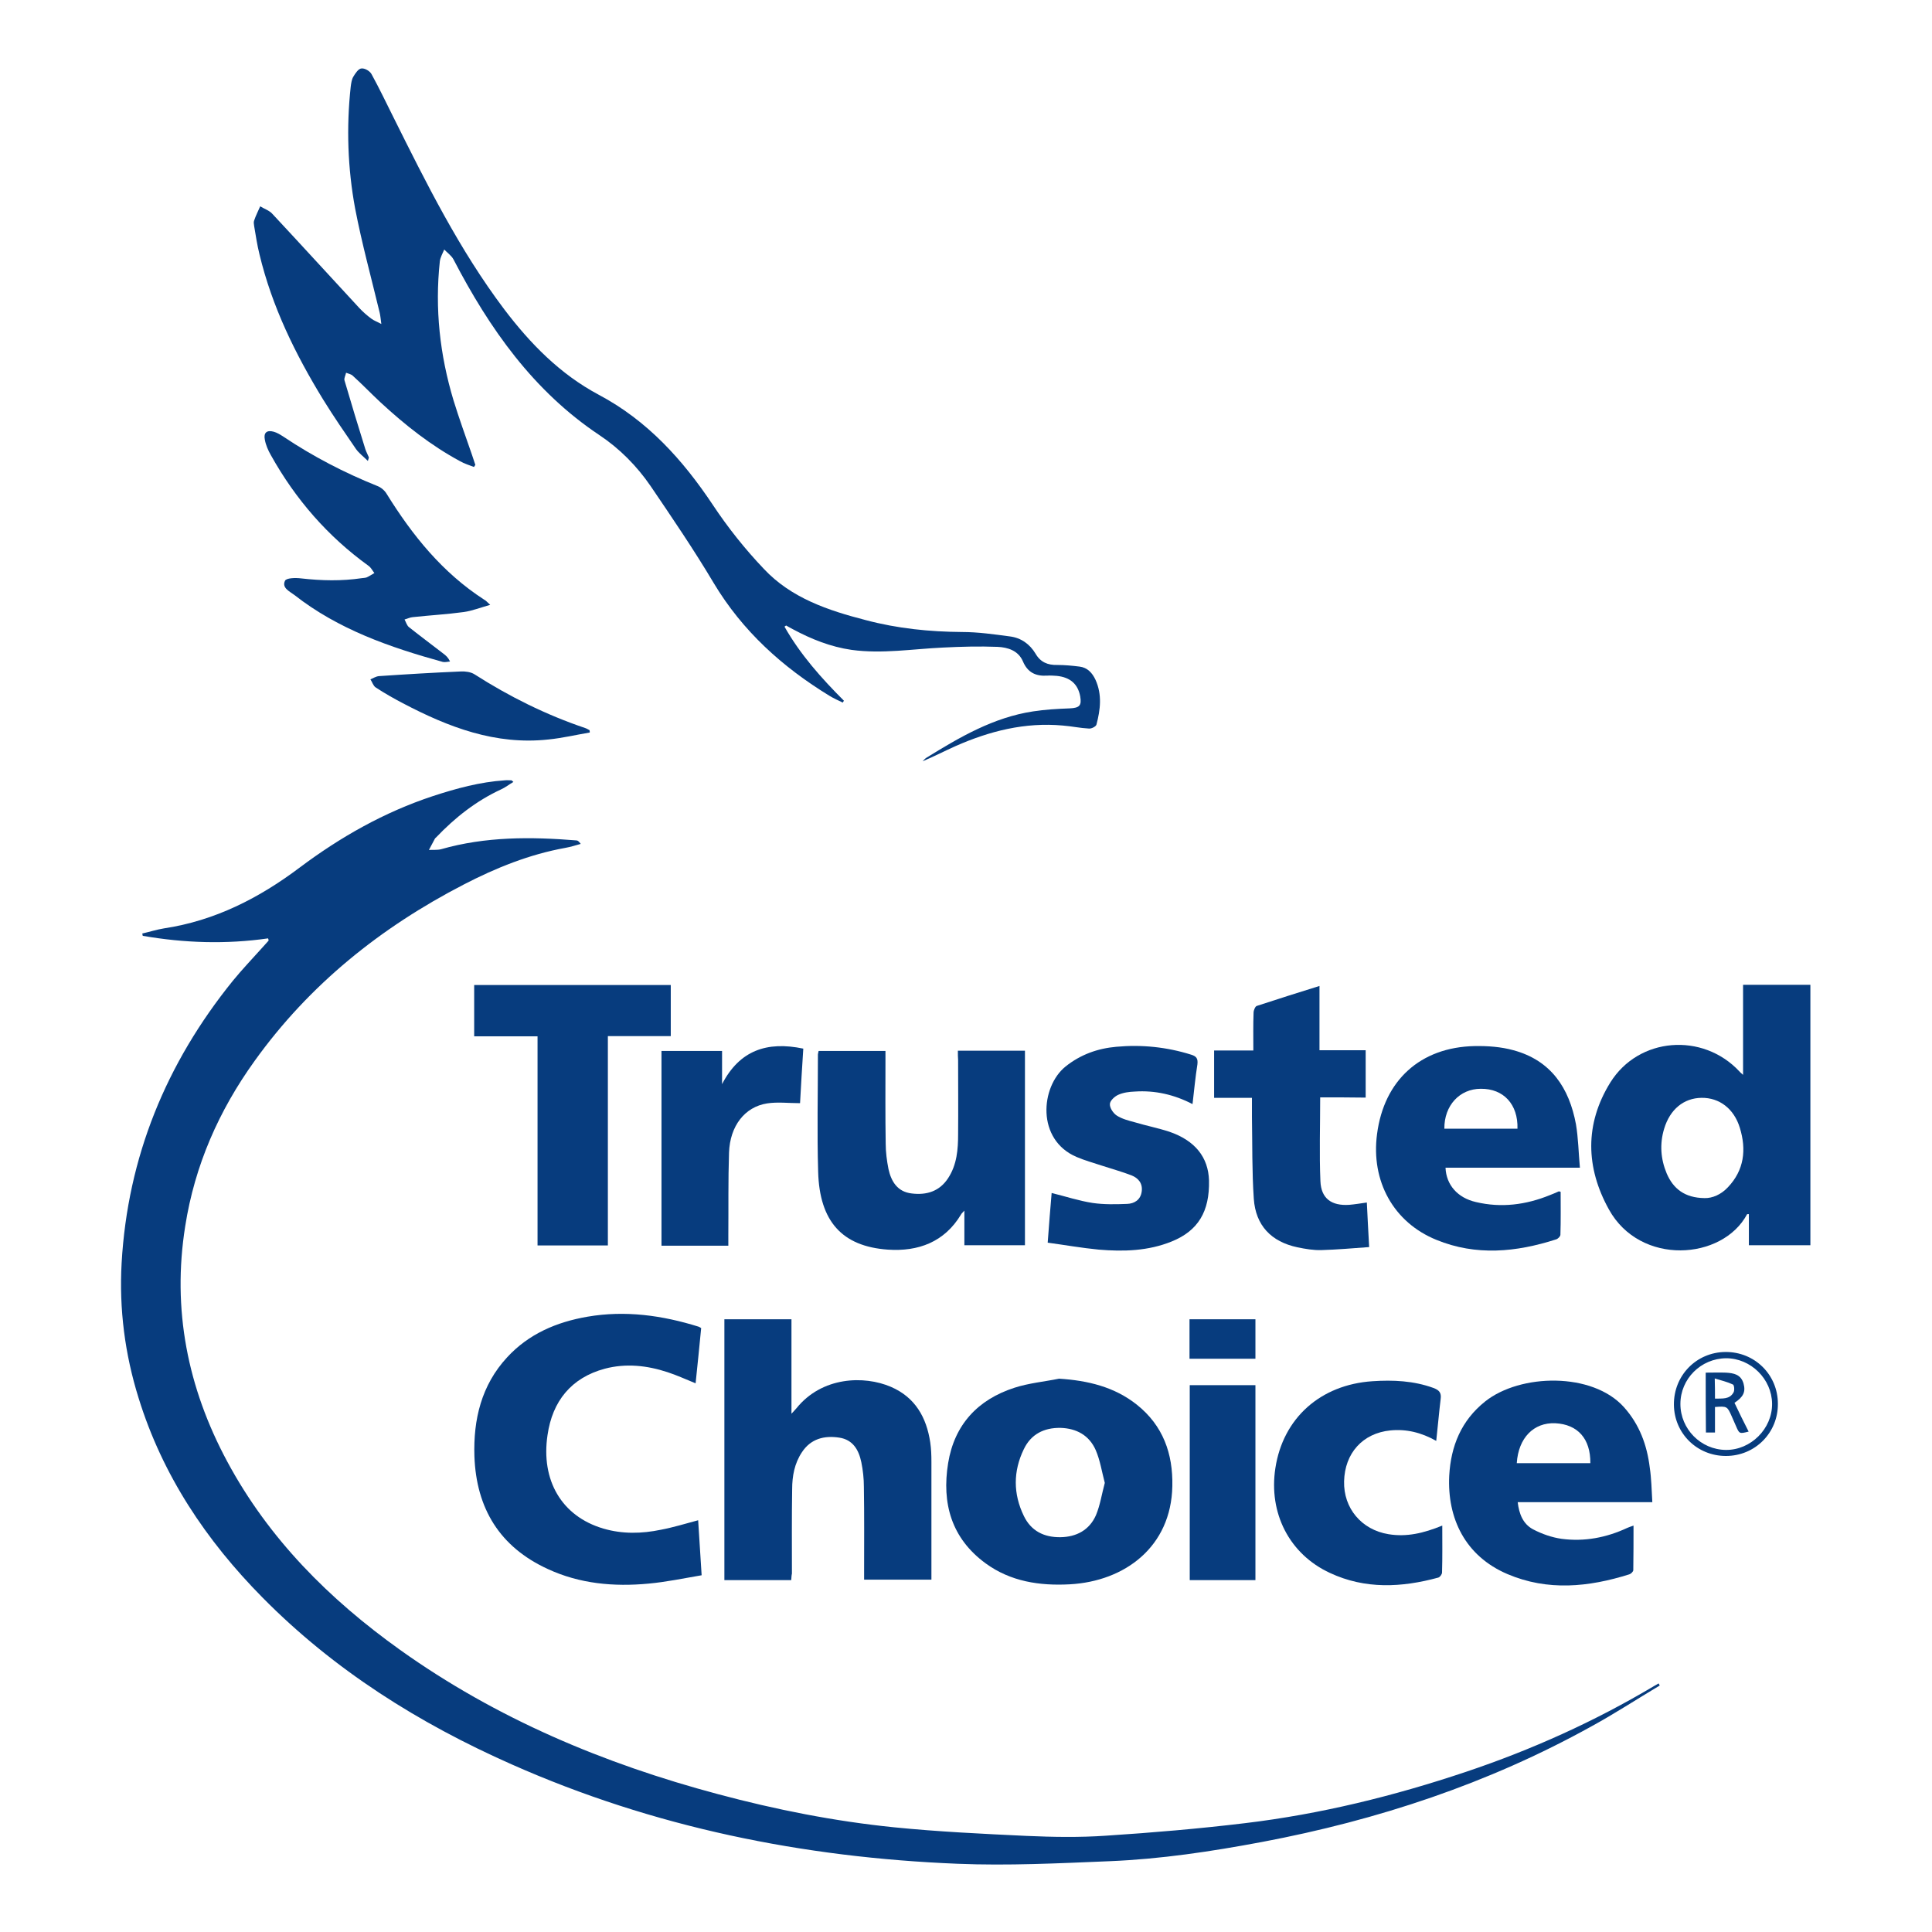 <?xml version="1.0" encoding="utf-8"?>
<!-- Generator: Adobe Illustrator 22.1.0, SVG Export Plug-In . SVG Version: 6.00 Build 0)  -->
<svg version="1.1" id="Layer_1" xmlns="http://www.w3.org/2000/svg" xmlns:xlink="http://www.w3.org/1999/xlink" x="0px" y="0px"
	 viewBox="0 0 832.4 832.4" style="enable-background:new 0 0 832.4 832.4;" xml:space="preserve">
<style type="text/css">
	.st0{fill:#009AC0;}
	.st1{opacity:0.2;}
	.st2{fill:#212121;}
	.st3{fill:#454545;}
	.st4{fill:#F0851D;}
	.st5{fill:#BDE9FF;}
	.st6{fill:#C46306;}
	.st7{fill:#D6D6D6;}
	.st8{fill:#EC944C;}
	.st9{fill:#707070;}
	.st10{fill:#F2F2F2;}
	.st11{fill:#A84700;}
	.st12{fill:#94B7C9;}
	.st13{opacity:0.4;fill:#D6F1FF;}
	.st14{fill:#11AACC;}
	.st15{fill:#0C7B94;}
	.st16{fill:#199FBD;}
	.st17{fill:#2ABDDE;}
	.st18{fill:#FFFFFF;}
	.st19{fill:#E0E0E0;}
	.st20{fill:#EA4E00;}
	.st21{fill:#FABB85;}
	.st22{fill:#EBA971;}
	.st23{fill:#CF8B50;}
	.st24{fill:#FEE3A4;}
	.st25{fill:#DAB971;}
	.st26{fill:#694112;}
	.st27{fill:#916025;}
	.st28{fill:#ADA69D;}
	.st29{fill:#948E86;}
	.st30{fill:#795A38;}
	.st31{fill:#AD8557;}
	.st32{fill:#F3AE42;}
	.st33{fill:#FFECD4;}
	.st34{fill:#3D2B18;}
	.st35{fill:#CC8E31;}
	.st36{fill:#C9EDFF;}
	.st37{fill:#FAD5B4;}
	.st38{fill:#E6E6E6;}
	.st39{fill:#424242;}
	.st40{fill:#262626;}
	.st41{fill:#47B39C;}
	.st42{fill:#BA0E00;}
	.st43{fill:#E64A3C;}
	.st44{fill:#FF6052;}
	.st45{fill:#FFF8F7;}
	.st46{fill:#FFC3BF;}
	.st47{fill:#757575;}
	.st48{fill:#B8B8B8;}
	.st49{fill:#969696;}
	.st50{fill:#C9C9C9;}
	.st51{fill:#4D4D4D;}
	.st52{fill:#999999;}
	.st53{fill:#A7CF38;}
	.st54{fill:#5D3019;}
	.st55{fill:#BF6D3E;}
	.st56{fill:#4A230D;}
	.st57{fill:#964B21;}
	.st58{fill:#7D3E1B;}
	.st59{fill:#CC8904;}
	.st60{fill:#855002;}
	.st61{fill:#733B1F;}
	.st62{fill:#ED9F01;}
	.st63{fill:#B56A02;}
	.st64{fill:#F6D94D;}
	.st65{fill:#CA4A9B;}
	.st66{fill:#D9D496;}
	.st67{fill:#F4EFB9;}
	.st68{fill:#C9C58B;}
	.st69{fill:#CDC890;}
	.st70{fill:#E6E2B1;}
	.st71{fill:#BDBA86;}
	.st72{fill:#6C4F40;}
	.st73{fill:#E6493B;}
	.st74{fill:#FFCCA1;}
	.st75{fill:#F62459;}
	.st76{fill:#FF7D9E;}
	.st77{fill:#E70B43;}
	.st78{fill:#E85F82;}
	.st79{fill:#FFC152;}
	.st80{fill:#FFF3DE;}
	.st81{fill:#666666;}
	.st82{fill:#908ABD;}
	.st83{fill:#631F0D;}
	.st84{fill:#F5CF12;}
	.st85{fill:#CC8100;}
	.st86{fill:#3B150C;}
	.st87{fill:#C18204;}
	.st88{fill:#994700;}
	.st89{fill:#073C7E;}
	.st90{fill:#C4B5A7;}
	.st91{fill:#82786F;}
	.st92{fill:#704922;}
	.st93{fill:#FFF297;}
	.st94{fill:#F5B400;}
	.st95{fill:#ECA402;}
	.st96{fill:#ECB640;}
	.st97{fill:#F5CF64;}
	.st98{fill:#FFE167;}
	.st99{fill:#F7CF03;}
	.st100{fill:#F48473;}
	.st101{fill:#D55441;}
	.st102{fill:#E8705C;}
	.st103{fill:#EFD9D5;}
	.st104{clip-path:url(#SVGID_2_);}
	.st105{fill:#C78A02;}
	.st106{fill:#FFF9CC;}
</style>
<g id="Z5IQCN.tif_1_">
	<g>
		<g>
			<path class="st89" d="M115.5,404.3c-18.1,2.6-36.1,2-54-1.1c-0.1-0.3-0.1-0.7-0.2-1c3.1-0.7,6.2-1.7,9.3-2.2
				c22-3.3,41.1-13.1,58.5-26.2c17.6-13.2,36.5-23.9,57.4-30.8c10.1-3.3,20.3-6.1,31-6.8c0.9-0.1,1.8,0,2.8,0c0.2,0,0.3,0.2,0.9,0.7
				c-1.9,1.1-3.5,2.4-5.3,3.2c-10.8,5-19.9,12.2-28,20.7c-0.2,0.2-0.4,0.3-0.5,0.5c-0.9,1.6-1.7,3.3-2.6,4.9
				c1.7-0.1,3.6,0.1,5.2-0.3c19.2-5.5,38.7-5.4,58.4-3.8c0.5,0,1,0.4,1.8,1.5c-2.2,0.6-4.3,1.3-6.6,1.7
				c-15.5,2.8-29.9,8.6-43.8,15.8c-35.8,18.5-66.5,43.1-90.1,76c-15.4,21.4-25.8,45-29.9,71.2c-5.7,35.8,1,69.6,18.1,101.4
				c17.9,33.3,43.9,59.3,74.4,81.1c41.6,29.7,87.9,49.1,137,62.2c25,6.7,50.3,11.7,76,14.3c18.9,1.9,38,2.8,57,3.7
				c11.4,0.5,22.9,0.7,34.3-0.1c20-1.3,40-3,59.9-5.4c32.5-3.9,64.1-11.7,95.1-22.1c28.3-9.5,55.4-21.7,81.1-37
				c0.6-0.4,1.3-0.7,1.9-1.1c0.2,0.3,0.3,0.6,0.5,0.9c-9.9,5.9-19.5,12.2-29.6,17.7c-44.4,24.6-91.9,40.3-141.7,49.7
				c-21.8,4.1-43.7,7.4-65.8,8.3c-21.8,0.9-43.7,2-65.5,1.1c-66.5-2.7-130.9-15.7-192-42.8c-40-17.7-76.5-40.6-107.4-71.9
				c-24.3-24.6-43.1-52.7-53.4-86c-5.9-18.9-8.4-38.3-7.3-58.1c2.6-45.7,19.2-86.1,47.9-121.6c4-4.9,8.4-9.5,12.7-14.3
				c0.9-1,1.8-2,2.7-3C115.8,405,115.6,404.7,115.5,404.3z"/>
			<path class="st89" d="M338,270c6.8,12,15.9,22.2,25.6,31.9c-0.2,0.3-0.3,0.5-0.5,0.8c-1.9-0.9-3.9-1.8-5.7-2.9
				c-20.3-12.4-37.5-27.9-49.9-48.6c-8.5-14.3-17.9-28.1-27.2-41.8c-5.9-8.6-13.3-16.1-22-21.9c-28.5-19-47.4-45.9-62.9-75.7
				c-0.9-1.7-2.7-2.9-4-4.3c-0.7,1.7-1.7,3.4-1.9,5.1c-2.2,20.4,0,40.3,5.9,59.9c2.4,7.8,5.2,15.5,7.9,23.3c0.5,1.5,1,3,1.5,4.5
				c-0.2,0.3-0.4,0.6-0.6,0.9c-2-0.8-4.1-1.4-6-2.5c-12.6-6.8-23.7-15.6-34.2-25.3c-4.1-3.8-7.9-7.8-12-11.5
				c-0.7-0.7-1.9-0.9-2.9-1.3c-0.2,1.1-0.9,2.3-0.7,3.2c2.9,9.9,5.9,19.8,9,29.7c0.4,1.2,1,2.3,1.5,3.5c0.1,0.2-0.1,0.4-0.4,1.6
				c-1.9-1.9-3.8-3.3-5.1-5.1c-4.8-7-9.7-14.1-14.2-21.4c-12-19.6-22-40-27.4-62.5c-1-4-1.6-8.1-2.3-12.2c-0.1-0.8-0.3-1.7,0-2.4
				c0.7-2.1,1.7-4,2.6-6.1c1.8,1.1,4,1.8,5.3,3.3c12.5,13.4,24.9,27,37.4,40.5c1.6,1.7,3.3,3.2,5.2,4.6c1,0.8,2.3,1.2,4.3,2.3
				c-0.3-2.2-0.4-3.5-0.7-4.8c-3.6-15-7.7-29.9-10.6-45c-3.2-17.3-3.8-34.9-1.9-52.4c0.2-1.5,0.4-3.1,1.1-4.3
				c0.9-1.5,2.2-3.5,3.5-3.6c1.4-0.2,3.7,1.1,4.4,2.5c3.3,6,6.3,12.3,9.4,18.5c14.2,28.5,28.4,57.1,47.7,82.7
				c11.3,14.9,24.1,28,40.8,36.9c20.9,11.1,36.1,27.9,49.1,47.4c6.5,9.8,13.9,19.1,22,27.6c11.8,12.6,27.7,17.9,44,22.1
				c13.6,3.6,27.4,5,41.4,5.1c6.9,0,13.8,1,20.6,1.9c4.8,0.6,8.6,3.3,11.1,7.5c2.1,3.6,5.2,4.9,9.3,4.8c3.2,0,6.4,0.3,9.6,0.7
				c3.4,0.4,5.5,2.7,6.9,5.7c2.9,6.4,2.1,12.9,0.4,19.3c-0.2,0.8-2.1,1.8-3.2,1.7c-3.8-0.2-7.5-1-11.3-1.3
				c-16.3-1.5-31.6,2.4-46.3,8.9c-4.7,2.1-9.3,4.5-14.1,6.5c0.5-0.5,1-1.1,1.6-1.5c14.4-8.9,28.9-17.4,46-20
				c5.2-0.8,10.5-1.1,15.8-1.3c4.2-0.2,5.2-1.2,4.5-5.2c-1-5.3-4.3-8.2-10.1-8.8c-1.4-0.1-2.8-0.2-4.2-0.1
				c-4.9,0.3-8.4-1.4-10.4-6.2c-2-4.6-6.5-6-10.9-6.2c-7.8-0.3-15.7-0.1-23.5,0.3c-13.1,0.6-26.2,2.8-39.4,1
				c-9-1.3-17.3-4.6-25.3-8.9c-1-0.5-2-1.1-2.9-1.6C338.5,269.6,338.3,269.8,338,270z"/>
			<path class="st89" d="M751,463.1c0-13.4,0-26,0-38.8c9.8,0,19.3,0,29,0c0,37.4,0,74.7,0,112.2c-8.8,0-17.5,0-26.5,0
				c0-4.5,0-8.9,0-13.4c-0.5,0-0.8,0-0.8,0.1c-10.6,19.8-46,22.3-59.5-2.1c-10-18-10.5-36.8,0.6-54.7c12.2-19.6,39.8-21.7,55.6-4.8
				C749.6,461.9,750,462.2,751,463.1z M734.4,516.2c3.3,0.1,7.1-1.5,10-4.6c7.1-7.4,8.1-16.3,5.2-25.7c-2.5-8.2-8.8-13-16.5-12.9
				c-7.7,0.1-13.6,5-16.1,13.3c-2,6.6-1.5,13.1,1.1,19.3C720.9,512.1,725.8,516.1,734.4,516.2z"/>
			<path class="st89" d="M340.9,680.8c-9.7,0-19.2,0-28.8,0c0-37.5,0-74.8,0-112.4c9.5,0,19,0,28.9,0c0,13.3,0,26.5,0,40.7
				c1.1-1.2,1.6-1.7,2.1-2.3c11.1-13.8,29.3-14.2,40.7-9.3c10.5,4.5,15.4,13.2,17,24c0.4,2.7,0.5,5.5,0.5,8.3c0,15.6,0,31.2,0,46.8
				c0,1.3,0,2.5,0,4c-9.7,0-19.1,0-29,0c0-1.2,0-2.4,0-3.6c0-12.1,0.1-24.3-0.1-36.4c0-3.6-0.4-7.2-1.1-10.6
				c-1.1-5.3-3.6-9.7-9.5-10.6c-6.5-1-12.3,0.5-16.1,6.3c-3.2,4.8-4.2,10.3-4.2,15.9c-0.2,12.1-0.1,24.3-0.1,36.4
				C341,678.8,341,679.6,340.9,680.8z"/>
			<path class="st89" d="M300.8,655c0.5,7.7,1,15.3,1.5,23.7c-7.7,1.3-15.2,2.9-22.9,3.6c-14.9,1.4-29.6,0.1-43.4-6.3
				c-20.7-9.5-30.8-26.1-31.6-48.6c-0.5-15.8,3-30.6,14.1-42.6c9.3-10.1,21.3-15.2,34.6-17.5c16.3-2.8,32.2-0.6,47.9,4.3
				c0.3,0.1,0.6,0.3,1.1,0.6c-0.8,7.8-1.5,15.7-2.4,23.8c-4.2-1.7-8.1-3.5-12.1-4.8c-8.8-2.9-17.9-3.9-27-1.5
				c-14.5,3.9-22.6,14-24.7,28.6c-2.9,19.4,6,35,24.1,40.3c8.2,2.4,16.5,2.2,24.7,0.5C290,658.1,295.2,656.5,300.8,655z"/>
			<path class="st89" d="M412.7,452.7c9.9,0,19.3,0,28.9,0c0,28,0,55.8,0,83.8c-8.7,0-17.3,0-26.1,0c0-4.8,0-9.5,0-14.9
				c-0.8,0.9-1.2,1.2-1.4,1.6c-7.2,12-18.5,16.1-31.6,15.2c-19.7-1.4-29.4-12.2-30-33.5c-0.5-16.9-0.1-33.8-0.1-50.6
				c0-0.4,0.2-0.9,0.3-1.5c9.5,0,18.9,0,28.8,0c0,1.3,0,2.5,0,3.8c0,12-0.1,24.1,0.1,36.1c0,3.7,0.5,7.4,1.2,11
				c1.2,5.4,3.9,9.8,10,10.5c6.4,0.8,12-0.9,15.7-6.6c3.8-5.8,4.3-12.4,4.3-19c0.1-10.6,0-21.3,0-31.9
				C412.7,455.4,412.7,454.2,412.7,452.7z"/>
			<path class="st89" d="M456.3,594c12.4,0.8,23.8,3.5,33.5,11.2c11.3,9,15.6,21.1,15.3,35.1c-0.5,26.1-20.4,41-44.2,42.3
				c-13,0.7-25.5-1.2-36.2-9c-14.8-10.8-19-25.9-16.2-43.2c2.7-16.6,12.8-27.4,28.6-32.5C443.3,595.9,449.9,595.3,456.3,594z
				 M476,638.9c-1.3-4.9-2-9.7-3.9-14.1c-2.8-6.4-8.3-9.4-15.2-9.6c-7.1-0.1-12.7,2.7-15.8,9.2c-4.6,9.5-4.6,19.2,0,28.7
				c3.1,6.5,8.7,9.3,15.8,9.2c6.9-0.1,12.5-3.1,15.3-9.5C474,648.5,474.7,643.7,476,638.9z"/>
			<path class="st89" d="M711.9,647.2c-19.6,0-38.6,0-58,0c0.6,5.1,2.3,9.4,6.6,11.7c3.8,2,8.1,3.5,12.3,4.1
				c9.8,1.3,19.3-0.5,28.3-4.7c0.7-0.3,1.5-0.6,2.7-1c0,6.6,0,12.9-0.1,19.2c0,0.6-1,1.6-1.7,1.8c-17.5,5.5-35.1,7.3-52.5-0.1
				c-18.3-7.8-26-24.1-25.1-42.4c0.7-12.8,5.2-23.8,15.5-32c15.1-12,46.2-12.7,59.8,2.5c6.7,7.5,9.9,16.3,11.1,26
				C711.5,637,711.6,641.9,711.9,647.2z M685.2,630.4c0.1-10.5-5.4-16.7-15.1-17.2c-9.3-0.4-15.9,6.3-16.6,17.2
				C664.1,630.4,674.5,630.4,685.2,630.4z"/>
			<path class="st89" d="M680.7,503.1c-19.9,0-38.9,0-57.9,0c0.3,7.4,5.2,13,13.1,14.8c10.9,2.6,21.6,1.2,31.9-3
				c1.3-0.5,2.5-1,3.8-1.6c0.1,0,0.2,0,0.8,0.2c0,6.1,0.1,12.3-0.1,18.5c0,0.7-1.1,1.8-1.9,2c-17.1,5.5-34.4,7.2-51.5,0.2
				c-18.5-7.5-28.3-25.3-25.6-45.6c3-23.1,18.6-37.4,42-37.9c5.6-0.1,11.4,0.3,16.8,1.8c16.2,4.4,24,16.3,26.9,31.9
				C680,490.3,680.1,496.4,680.7,503.1z M622.3,486.3c10.6,0,21.1,0,31.5,0c0.3-10.5-6-17.3-15.8-17.2
				C628.9,469.1,622.2,476.3,622.3,486.3z"/>
			<path class="st89" d="M231.6,536.6c0-30,0-59.8,0-90.1c-9.2,0-18.1,0-27.3,0c0-7.6,0-14.7,0-22.1c28.2,0,56.3,0,84.7,0
				c0,7.2,0,14.4,0,22c-9,0-17.9,0-27.1,0c0,30.2,0,60.1,0,90.2C251.6,536.6,241.9,536.6,231.6,536.6z"/>
			<path class="st89" d="M568.8,472.8c0,12.4-0.4,24.3,0.1,36.1c0.3,7.5,4.8,10.7,12.4,10.2c2.4-0.2,4.8-0.6,7.6-1
				c0.3,6.1,0.6,12.2,1,19.2c-6.9,0.5-13.7,1.1-20.6,1.3c-3.4,0.1-6.9-0.5-10.3-1.2c-11.3-2.4-18-9.4-18.8-20.9
				c-0.8-11.7-0.6-23.5-0.8-35.3c0-2.6,0-5.3,0-8.2c-5.6,0-10.9,0-16.3,0c0-6.9,0-13.4,0-20.4c5.6,0,11.1,0,16.9,0
				c0-5.8-0.1-11.1,0.1-16.3c0-1,0.7-2.7,1.4-2.9c8.8-2.9,17.7-5.7,27-8.6c0,9.4,0,18.4,0,27.7c6.7,0,13.2,0,19.9,0
				c0,6.9,0,13.5,0,20.4C582.1,472.8,575.7,472.8,568.8,472.8z"/>
			<path class="st89" d="M451.4,535.4c0.6-7.9,1.1-14.7,1.7-21.4c6.1,1.5,11.8,3.4,17.7,4.3c4.8,0.7,9.9,0.6,14.8,0.4
				c3.1-0.1,5.8-1.7,6.3-5.3c0.5-3.5-1.4-5.8-4.4-7c-4.2-1.6-8.5-2.8-12.8-4.2c-3.6-1.2-7.3-2.2-10.8-3.7
				c-17.5-7.4-15.6-30.3-4.8-39c6.5-5.2,13.9-7.8,21.9-8.5c10.9-1,21.7,0.1,32.2,3.4c2.3,0.7,3,1.7,2.7,4.2
				c-0.9,5.6-1.4,11.2-2.1,17.1c-7.9-4.1-16.2-6-24.9-5.4c-2.4,0.1-4.9,0.4-7.1,1.4c-1.6,0.7-3.6,2.6-3.6,4
				c-0.1,1.6,1.4,3.9,2.9,4.9c2.3,1.5,5.1,2.2,7.7,2.9c5,1.5,10.1,2.5,15,4.1c11.1,3.8,16.8,11,17.1,21c0.3,13.4-4.7,21.7-16.1,26.3
				c-10.1,4.1-20.7,4.4-31.4,3.5C466.1,537.7,458.8,536.4,451.4,535.4z"/>
			<path class="st89" d="M618.8,620.8c-6.4-3.6-12.9-5.2-19.8-4.5c-11.9,1.2-19.6,9.8-19.9,21.9c-0.3,11.6,7.5,20.9,19.1,22.8
				c7.8,1.3,15.1-0.4,23.2-3.7c0,7.1,0.1,13.6-0.1,20.2c0,0.8-0.9,2-1.6,2.2c-15.8,4.3-31.5,5.1-46.7-2
				c-17.5-8.1-26.5-25.8-23.5-45.2c3.3-21.5,19.4-35.9,41.8-37.4c8.9-0.6,17.8-0.2,26.3,2.9c2.4,0.9,3.5,2,3.1,4.8
				C620,608.6,619.5,614.5,618.8,620.8z"/>
			<path class="st89" d="M211.2,260.6c-4.3,1.2-7.8,2.6-11.4,3.1c-7.3,1-14.7,1.4-22,2.2c-1.2,0.1-2.3,0.7-3.5,1
				c0.6,1.1,1,2.6,1.9,3.3c4.9,3.9,9.9,7.6,14.8,11.4c1.1,0.8,2.1,1.7,2.9,3.4c-1,0.1-2.1,0.4-3.1,0.2c-22.8-6.3-45-14-63.9-28.8
				c-2.1-1.6-5.6-3.1-4.1-6.2c0.6-1.2,4.5-1.3,6.9-1c8.8,1,17.5,1.2,26.2-0.1c0.7-0.1,1.4-0.1,2-0.3c1.2-0.5,2.3-1.3,3.4-1.9
				c-0.8-1-1.4-2.3-2.5-3.1c-17.6-12.7-31.5-28.7-42.1-47.7c-1.2-2.1-2.2-4.4-2.6-6.7c-0.6-3,0.9-4.2,3.8-3.4
				c1.5,0.4,2.9,1.3,4.3,2.2c12.7,8.5,26.2,15.5,40.4,21.2c1.6,0.6,3.2,2,4,3.4c11.1,17.9,24,33.9,41.9,45.5
				C209.3,258.7,209.8,259.3,211.2,260.6z"/>
			<path class="st89" d="M313.8,536.7c-9.9,0-19.2,0-28.8,0c0-28,0-55.9,0-83.9c8.7,0,17.2,0,26.1,0c0,4.7,0,9.5,0,14.3
				c7.5-14.5,19.3-18.6,35-15.3c-0.5,7.8-1,15.8-1.4,23.5c-5,0-9.7-0.6-14.2,0.1c-9.6,1.5-16,9.7-16.4,21.2
				c-0.4,11.9-0.2,23.8-0.3,35.7C313.8,533.6,313.8,535,313.8,536.7z"/>
			<path class="st89" d="M512.6,596.8c9.5,0,18.8,0,28.3,0c0,28,0,55.9,0,84c-9.5,0-18.8,0-28.3,0
				C512.6,652.8,512.6,624.9,512.6,596.8z"/>
			<path class="st89" d="M254.1,315.6c-5.9,1-11.8,2.4-17.8,3c-22.8,2.5-43.1-5.3-62.7-15.6c-4-2.1-7.9-4.3-11.7-6.8
				c-1.1-0.7-1.5-2.3-2.3-3.5c1.2-0.5,2.4-1.3,3.7-1.4c11.7-0.8,23.5-1.5,35.2-2c2-0.1,4.3,0.2,5.9,1.2c15,9.6,30.9,17.5,47.8,23.2
				c0.6,0.2,1.2,0.6,1.8,0.9C254.1,315,254.1,315.3,254.1,315.6z"/>
			<path class="st89" d="M512.5,585.4c0-5.8,0-11.3,0-17c9.5,0,18.8,0,28.4,0c0,5.7,0,11.2,0,17
				C531.5,585.4,522.2,585.4,512.5,585.4z"/>
			<path class="st89" d="M766,604.8c0.1,12.5-9.8,22.5-22.4,22.5c-12.4,0-22.3-9.7-22.4-22.1c-0.1-12.6,9.7-22.6,22.2-22.7
				C756,582.4,766,592.3,766,604.8z M724,604.9c0,10.8,8.8,19.7,19.6,19.8c10.7,0.1,20-9.1,19.9-19.9c-0.1-10.7-9.2-19.6-19.8-19.6
				C732.8,585.3,724,594.1,724,604.9z"/>
			<path class="st89" d="M734.9,591.4c3.1,0,5.9-0.1,8.7,0c3.4,0.2,6.5,0.8,7.6,4.7c1,3.6-0.1,5.8-3.9,8.3c2,4.2,4,8.3,6.1,12.4
				c-4,1-4,1-5.5-2.5c-0.6-1.4-1.2-2.7-1.8-4.1c-1.9-4.3-2-4.4-7.2-4c0,3.6,0,7.2,0,11c-1.5,0-2.6,0-3.9,0
				C734.9,608.7,734.9,600.3,734.9,591.4z M738.9,602.6c3.2-0.1,6.3,0.4,8-2.7c0.5-0.9,0.3-3.2-0.3-3.4c-2.3-1.1-4.9-1.7-7.8-2.6
				C738.9,597.5,738.9,599.8,738.9,602.6z"/>
		</g>
	</g>
</g>
</svg>
